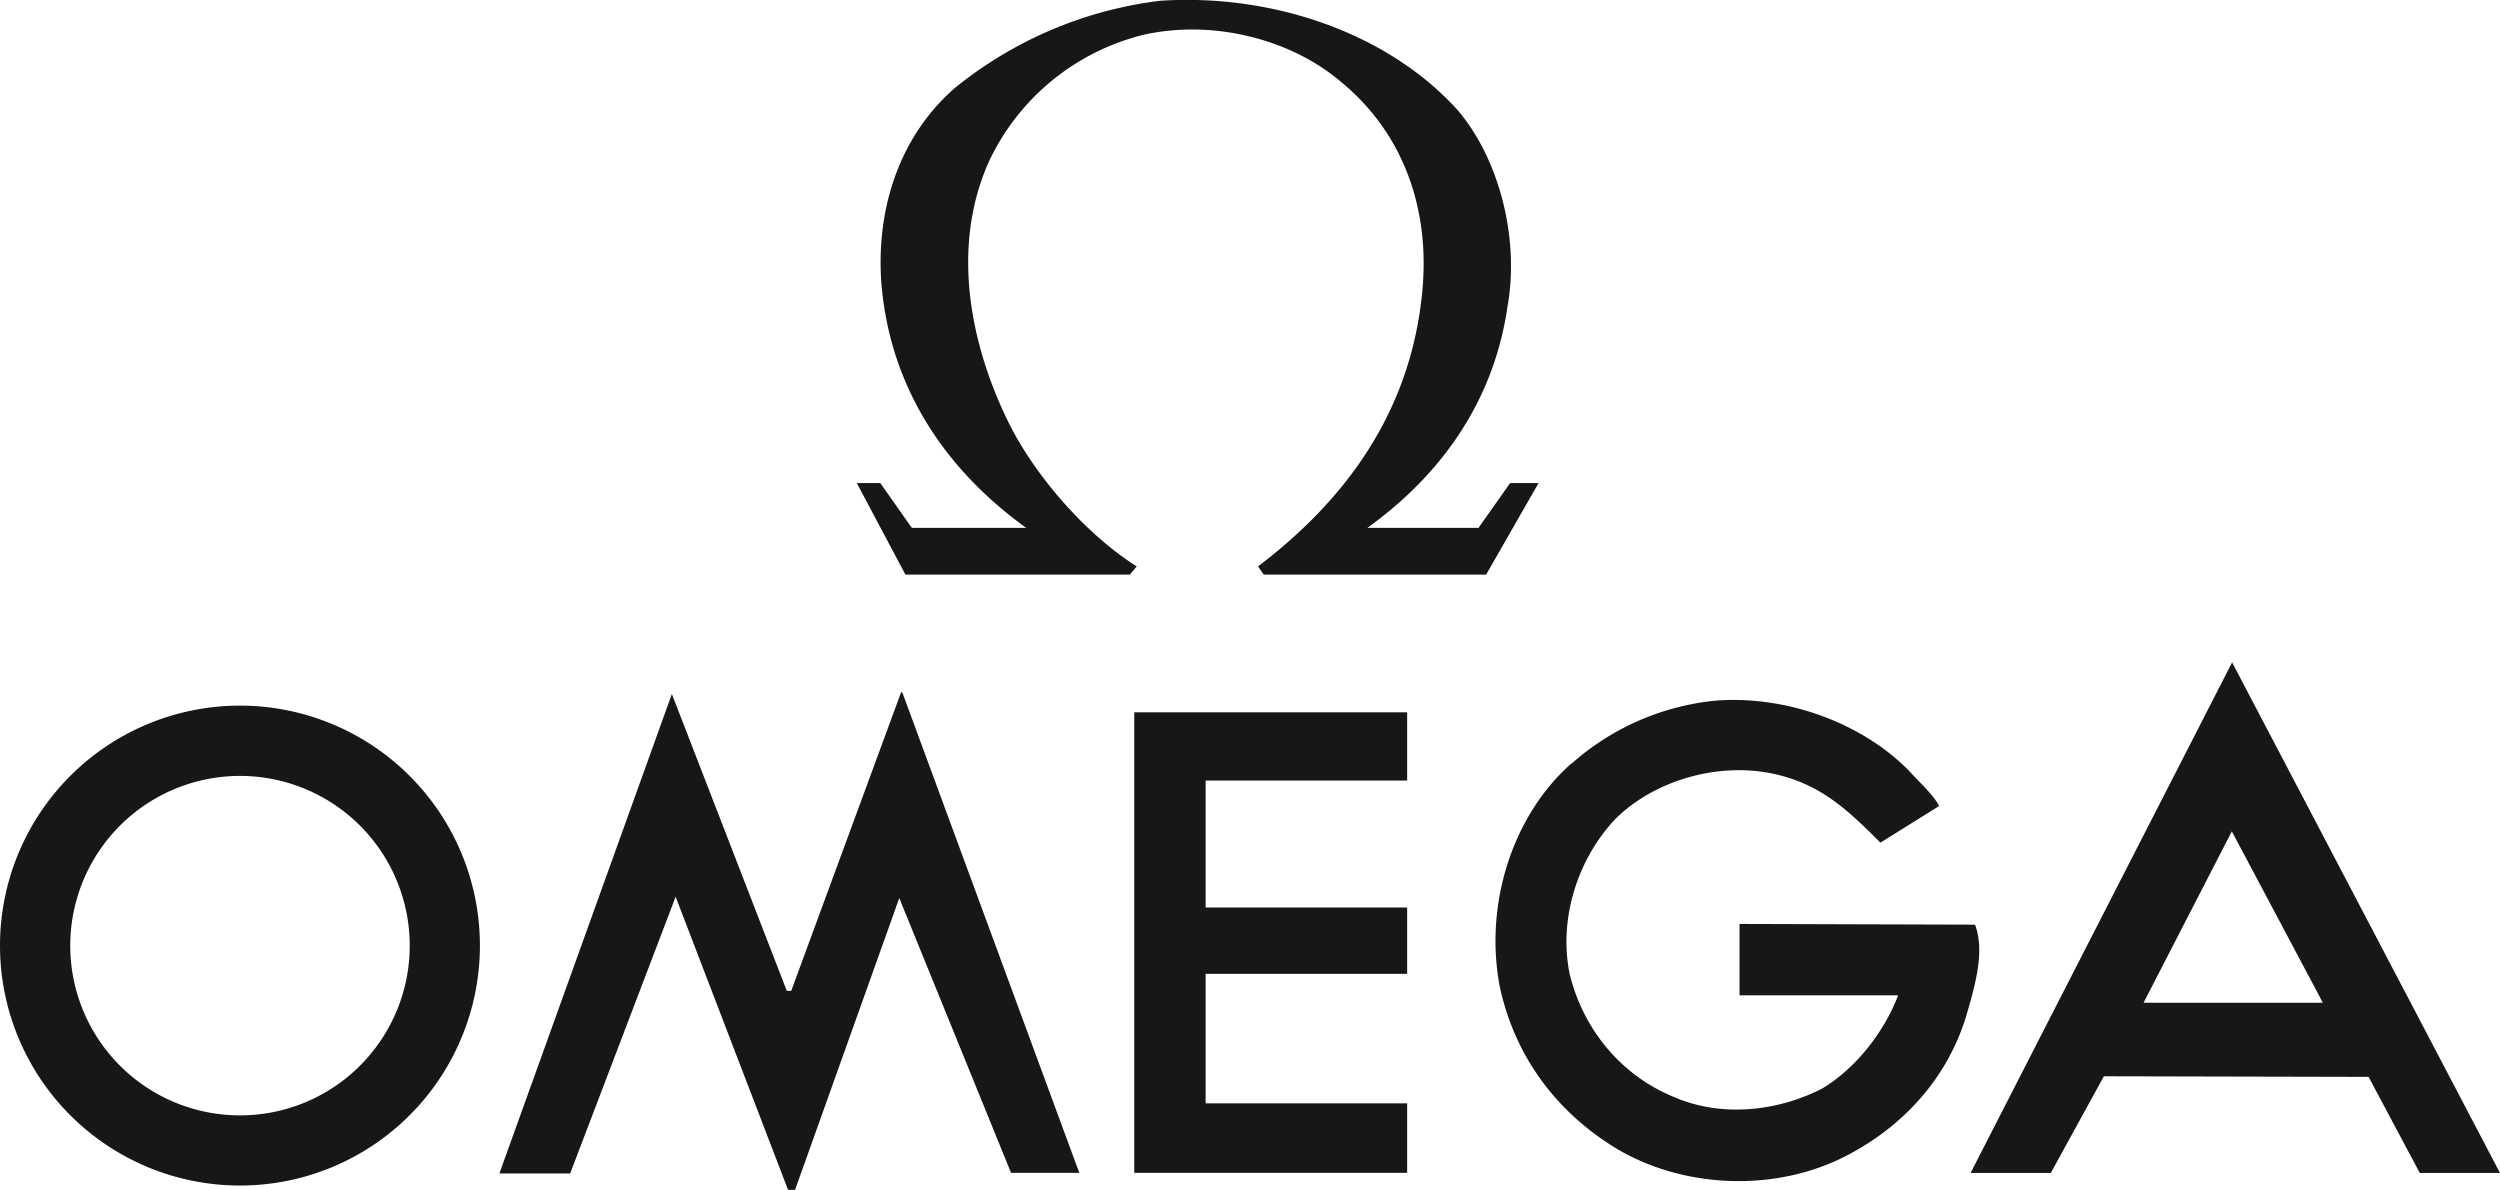 <svg id="Layer_1" data-name="Layer 1" xmlns="http://www.w3.org/2000/svg" viewBox="0 0 695.34 330.95"><defs><style>.cls-1{fill:#181716;}</style></defs><path class="cls-1" d="M328.67,6c31.1-2.11,63.42,8.79,82.93,30.41C423.2,50,428.82,72.11,425.48,90.91c-3.86,27.06-19.15,47.44-39,61.68h30.92l8.79-12.47h7.91l-14.58,25.47H357.66l-1.58-2.28c24.25-18.45,42.52-42.87,45.69-76.61C404,63.14,396,42.23,378.92,28.35c-14.23-12-36-17.22-55-12.83a64.63,64.63,0,0,0-42.52,34.8c-10.9,23.9-5.45,51.31,5.45,73.28,7.2,14.41,21.08,30.57,35.48,39.71l-1.92,2.28H258l-13.53-25.47H251l8.79,12.47h31.8c-21.44-15.45-37.6-37.77-40.23-67.48-1.76-21.79,5.44-42,20.55-55A112.31,112.31,0,0,1,328.67,6" transform="translate(-6.17 -5.77)"/><polyline class="cls-1" points="250.65 192.49 220.07 275.6 218.84 275.6 186.87 193.02 138.9 326.38 158.58 326.38 187.92 249.42 219.19 330.95 221.13 330.95 250.12 249.78 281.21 326.21 300.19 326.21 251 192.67 250.65 192.49"/><path class="cls-1" d="M443.23,218.12c-16.17,14.23-24.43,39-19.86,62.38,4.39,19.85,16.34,35.14,32.86,45,17.75,10.37,42,11.94,61.67,2.63,16.34-7.91,29.52-21.43,35.13-39.71,2.47-8.6,5.28-17.92,2.47-25.47L490,262.75v19.86h44.11c-3.88,10.18-11.78,20.38-21.26,26-12.48,6.32-28.11,8.07-41.47,2.11-14-5.8-24.78-18.28-28.64-34.09-3.16-15.64,2.45-32.15,12.65-43,11.07-11.06,29.87-16.51,46.21-12.12,11.95,3.17,19.15,10.2,27.58,18.63l16.34-10.19c-1.76-3.34-5.44-6.51-8.25-9.66-12.65-13-33.39-21.09-53.59-19.68a70.75,70.75,0,0,0-40.41,17.56" transform="translate(-6.17 -5.77)"/><polyline class="cls-1" points="315.48 198.12 315.48 326.21 391.38 326.21 391.38 306.88 335.33 306.88 335.33 270.86 391.38 270.86 391.38 252.41 335.33 252.41 335.33 217.1 391.38 217.1 391.38 198.12 315.48 198.12"/><path class="cls-1" d="M602.4,284.61,626.92,237l25.32,47.66H602.4M627,190,554.27,332h22.31l14.76-26.88,73.62.17L679.19,332H701.5Z" transform="translate(-6.17 -5.77)"/><path class="cls-1" d="M72.91,316a47.21,47.21,0,1,0-47.2-47.21A47.21,47.21,0,0,0,72.91,316M6.17,268.77a66.74,66.74,0,1,1,66.74,66.74A66.74,66.74,0,0,1,6.17,268.77Z" transform="translate(-6.17 -5.77)"/></svg>